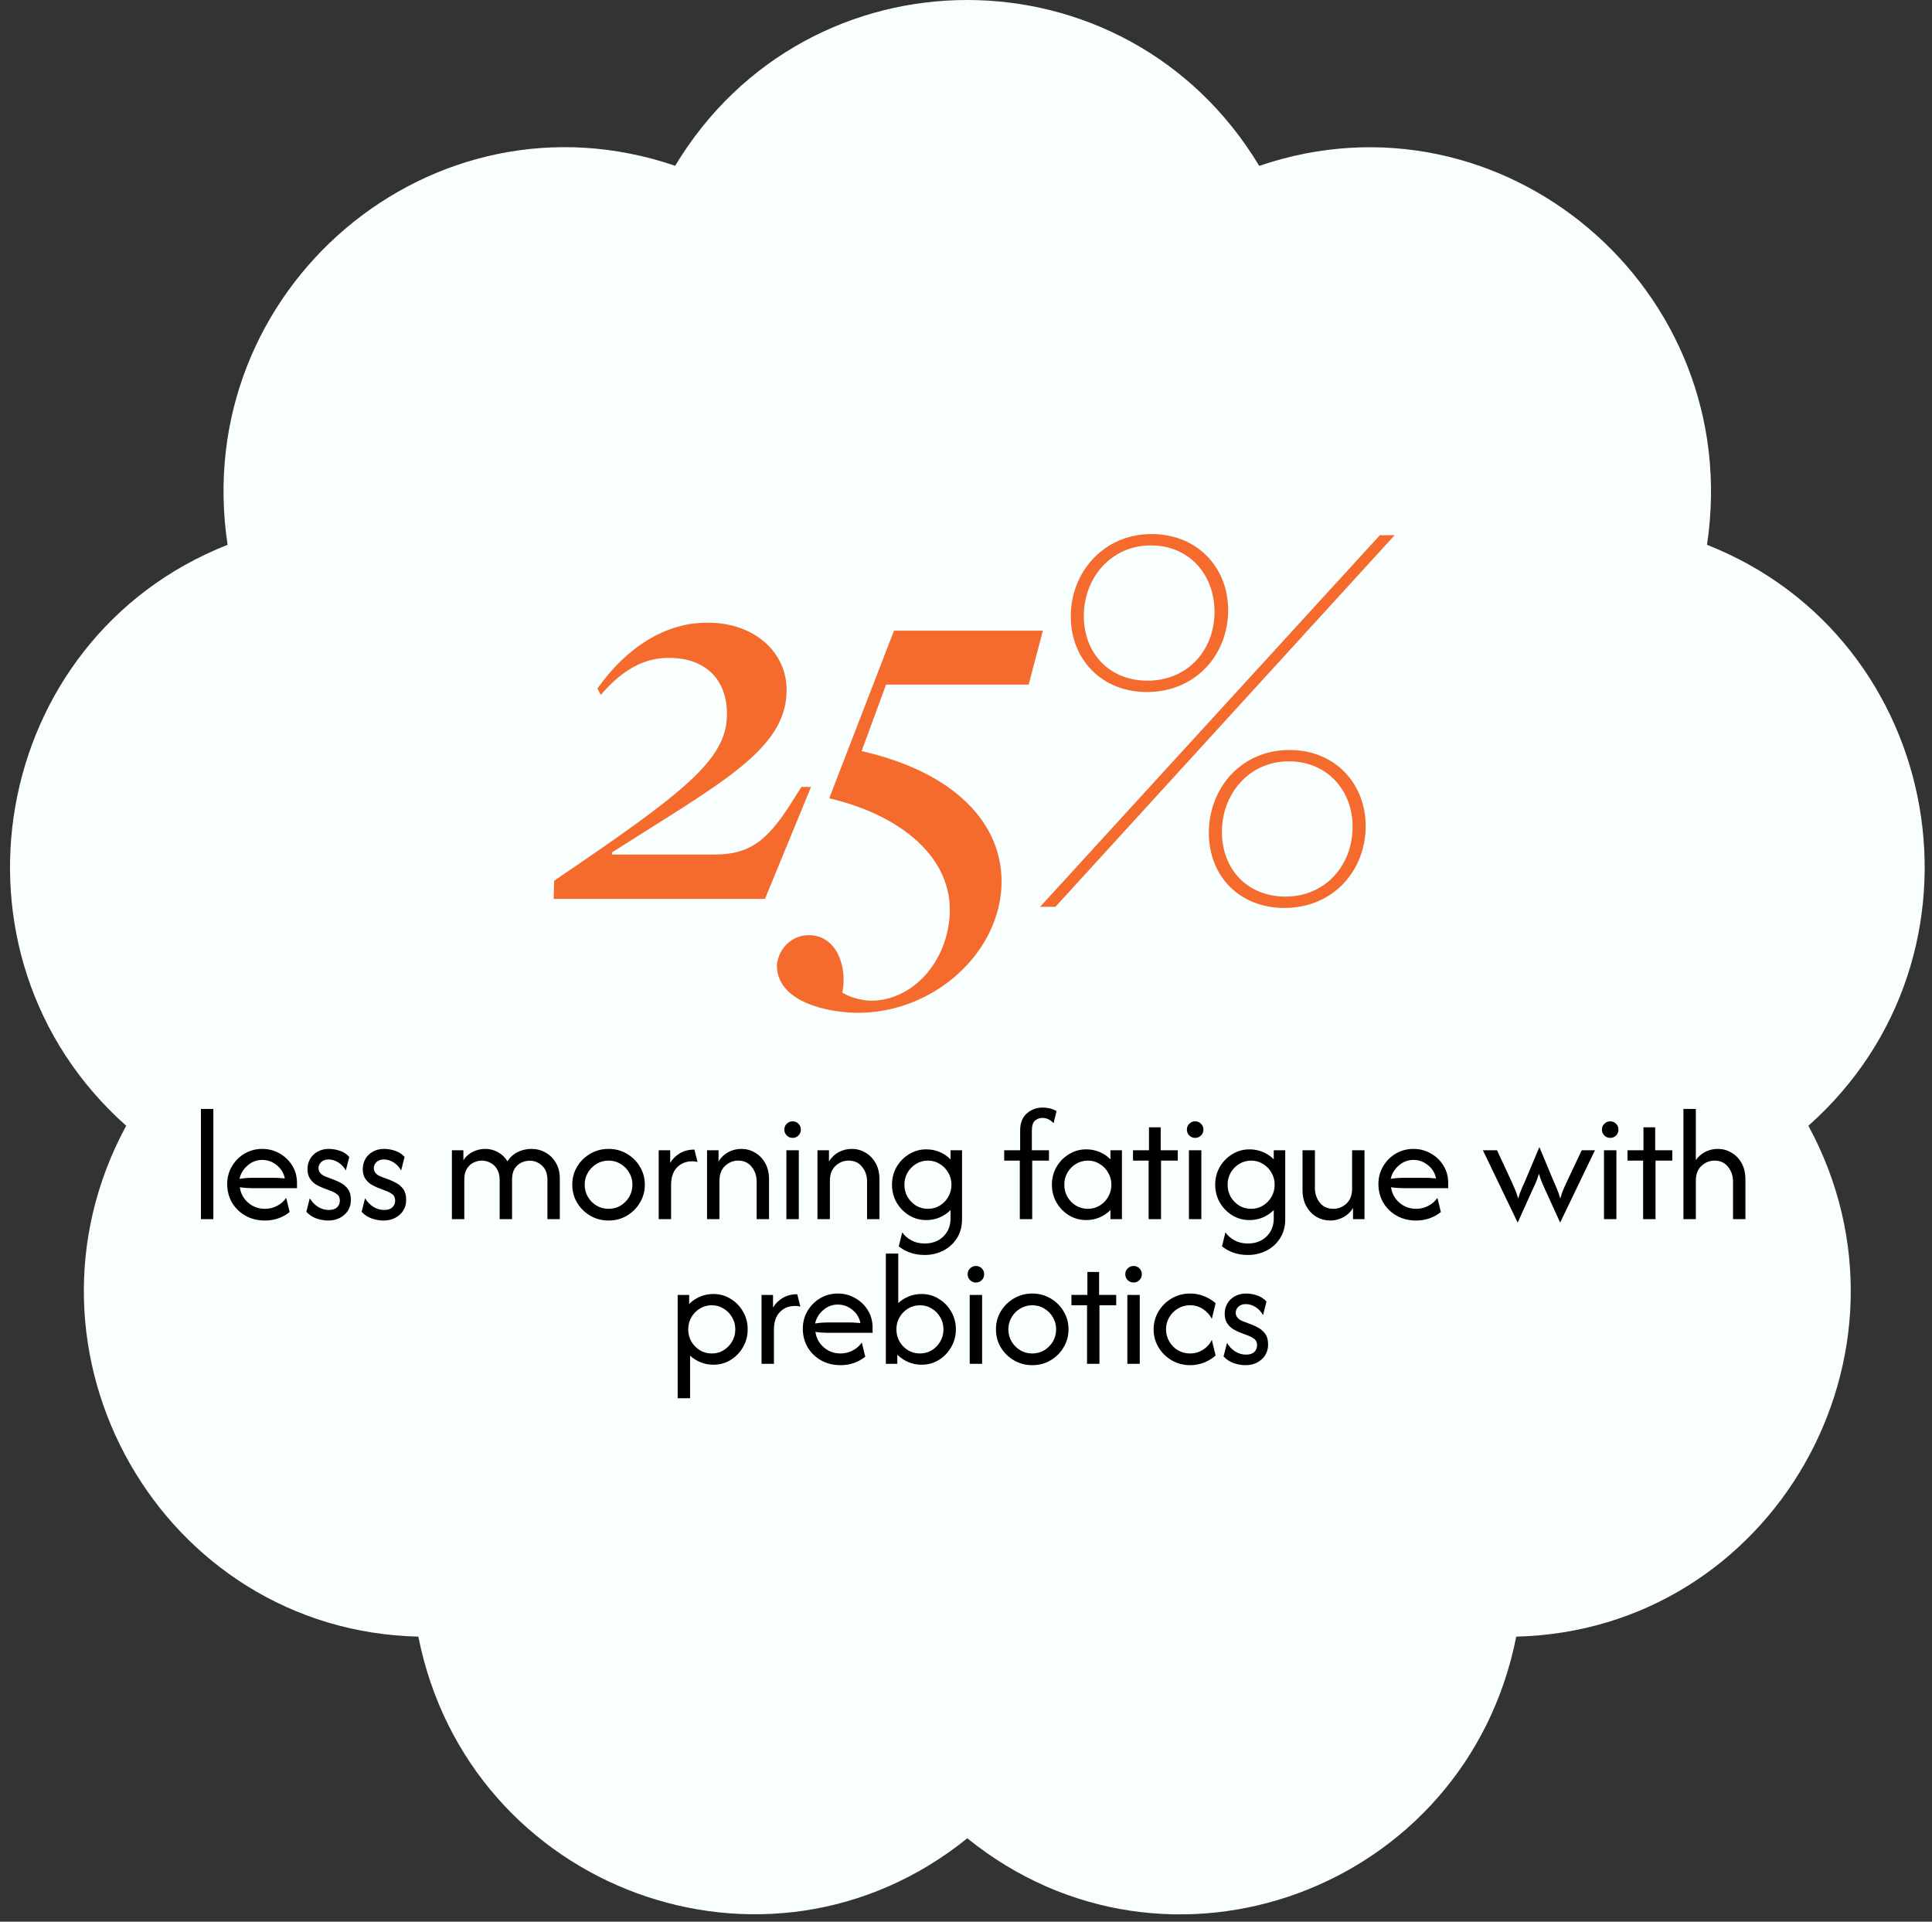 <svg xmlns="http://www.w3.org/2000/svg" fill="none" viewBox="0 0 187 186" height="186" width="187">
<rect x="0" y="0" width="187" height="186" fill="#333333" stroke="none"/>
<path fill="#F8FFFE" d="M121.902 16.047C145.396 8.039 168.94 27.983 165.222 52.731C188.32 61.84 193.673 92.419 175.036 108.96C186.932 130.931 171.567 157.806 146.759 158.407C141.902 182.955 113.005 193.59 93.625 177.925C74.27 193.565 45.373 182.955 40.491 158.407C15.708 157.831 0.318 130.931 12.214 108.96C-6.398 92.419 -1.07 61.84 22.028 52.731C18.285 27.983 41.854 8.014 65.348 16.047C78.235 -5.349 108.99 -5.349 121.877 16.047H121.902Z"></path>
<path fill="#F46B2D" d="M53.586 87L53.641 85.24C66.126 76.77 70.306 73.58 70.361 69.235C70.416 65.66 68.161 63.68 64.806 63.68C62.331 63.625 60.186 64.89 58.151 67.255L57.821 66.65C60.571 62.745 64.366 60.215 68.546 60.27C73.001 60.27 76.191 63.13 76.136 66.87C76.081 72.535 69.866 75.725 59.251 82.49V82.71H69.151C72.726 82.71 74.431 81.225 76.906 77.21L77.566 76.165H78.501L74.046 87H53.586Z"></path>
<path fill="#F46B2D" d="M82.131 98C78.006 97.67 75.146 96.075 75.201 93.38C75.366 91.73 76.741 90.41 78.501 90.52C81.086 90.685 82.021 93.71 81.526 96.075C82.076 96.405 82.901 96.735 84.001 96.845C87.851 97.065 91.591 93.6 91.921 88.595C92.251 82.93 87.081 78.86 80.261 77.265L86.531 61.04H100.941L99.566 66.265H85.761L83.396 72.7C92.196 74.68 97.256 79.63 96.926 85.9C96.541 92.72 89.721 98.495 82.131 98Z"></path>
<path fill="#F46B2D" d="M111.01 66.98C106.61 66.98 103.64 63.79 103.64 59.665C103.64 55.375 106.83 51.69 111.45 51.69C115.905 51.69 118.875 54.935 118.875 59.06C118.875 63.35 115.74 66.98 111.01 66.98ZM100.67 87.77L133.56 51.8H134.99L102.155 87.77H100.67ZM124.32 87.88C119.92 87.88 117.005 84.745 117.005 80.62C117.005 76.275 120.14 72.59 124.815 72.59C129.215 72.59 132.185 75.835 132.185 79.96C132.185 84.25 129.05 87.88 124.32 87.88ZM111.065 65.88C114.97 65.88 117.555 62.91 117.555 59.225C117.555 55.65 115.135 52.79 111.395 52.79C107.49 52.79 104.905 55.98 104.905 59.61C104.905 63.24 107.38 65.88 111.065 65.88ZM124.43 86.78C128.28 86.78 130.92 83.755 130.92 80.015C130.92 76.495 128.445 73.69 124.76 73.69C120.855 73.69 118.27 76.88 118.27 80.51C118.27 84.14 120.745 86.78 124.43 86.78Z"></path>
<path fill="black" d="M19.45 118V107.333H20.649V118H19.45Z"></path>
<path fill="black" d="M25.635 118.133C24.939 118.133 24.313 117.978 23.758 117.667C23.209 117.356 22.776 116.933 22.458 116.4C22.146 115.859 21.991 115.259 21.991 114.6C21.991 113.97 22.143 113.4 22.447 112.889C22.75 112.37 23.158 111.959 23.669 111.656C24.187 111.352 24.758 111.2 25.38 111.2C25.995 111.2 26.558 111.348 27.069 111.644C27.58 111.933 27.987 112.326 28.291 112.822C28.595 113.319 28.747 113.881 28.747 114.511V115H24.391C24.198 115 24.002 114.993 23.802 114.978C23.602 114.963 23.406 114.941 23.213 114.911C23.295 115.504 23.561 116 24.013 116.4C24.472 116.8 25.017 117 25.646 117C26.069 117 26.461 116.904 26.824 116.711C27.187 116.519 27.48 116.263 27.702 115.944L28.035 117.311C27.717 117.57 27.35 117.774 26.935 117.922C26.528 118.063 26.095 118.133 25.635 118.133ZM23.18 114.1C23.58 114.033 23.983 114 24.391 114H26.602C26.765 114 26.924 114.007 27.08 114.022C27.243 114.03 27.406 114.041 27.569 114.056C27.465 113.537 27.206 113.111 26.791 112.778C26.376 112.437 25.906 112.267 25.38 112.267C24.839 112.267 24.365 112.448 23.958 112.811C23.55 113.167 23.291 113.596 23.18 114.1Z"></path>
<path fill="black" d="M31.75 118.133C31.41 118.133 31.043 118.07 30.651 117.944C30.265 117.811 29.932 117.593 29.651 117.289L29.984 115.978C30.191 116.326 30.458 116.604 30.784 116.811C31.11 117.011 31.458 117.111 31.828 117.111C32.184 117.111 32.45 117.026 32.628 116.856C32.806 116.678 32.895 116.463 32.895 116.211C32.895 115.922 32.799 115.711 32.606 115.578C32.421 115.444 32.254 115.352 32.106 115.3L31.206 114.956C31.043 114.889 30.847 114.793 30.617 114.667C30.387 114.533 30.188 114.344 30.017 114.1C29.847 113.856 29.762 113.537 29.762 113.144C29.762 112.789 29.847 112.463 30.017 112.167C30.188 111.87 30.428 111.637 30.739 111.467C31.05 111.289 31.417 111.2 31.839 111.2C32.173 111.2 32.521 111.259 32.884 111.378C33.247 111.496 33.554 111.696 33.806 111.978L33.473 113.289C33.295 112.963 33.054 112.704 32.751 112.511C32.447 112.319 32.132 112.222 31.806 112.222C31.502 112.222 31.262 112.307 31.084 112.478C30.913 112.648 30.828 112.844 30.828 113.067C30.828 113.244 30.887 113.404 31.006 113.544C31.125 113.685 31.302 113.8 31.539 113.889L32.439 114.233C32.602 114.293 32.802 114.389 33.039 114.522C33.284 114.656 33.499 114.848 33.684 115.1C33.869 115.352 33.962 115.693 33.962 116.122C33.962 116.722 33.751 117.207 33.328 117.578C32.913 117.948 32.388 118.133 31.75 118.133Z"></path>
<path fill="black" d="M37.102 118.133C36.762 118.133 36.395 118.07 36.002 117.944C35.617 117.811 35.284 117.593 35.002 117.289L35.336 115.978C35.543 116.326 35.81 116.604 36.136 116.811C36.462 117.011 36.81 117.111 37.18 117.111C37.536 117.111 37.802 117.026 37.98 116.856C38.158 116.678 38.247 116.463 38.247 116.211C38.247 115.922 38.151 115.711 37.958 115.578C37.773 115.444 37.606 115.352 37.458 115.3L36.558 114.956C36.395 114.889 36.199 114.793 35.969 114.667C35.739 114.533 35.539 114.344 35.369 114.1C35.199 113.856 35.113 113.537 35.113 113.144C35.113 112.789 35.199 112.463 35.369 112.167C35.539 111.87 35.78 111.637 36.091 111.467C36.402 111.289 36.769 111.2 37.191 111.2C37.525 111.2 37.873 111.259 38.236 111.378C38.599 111.496 38.906 111.696 39.158 111.978L38.825 113.289C38.647 112.963 38.406 112.704 38.102 112.511C37.799 112.319 37.484 112.222 37.158 112.222C36.854 112.222 36.613 112.307 36.436 112.478C36.265 112.648 36.18 112.844 36.18 113.067C36.18 113.244 36.239 113.404 36.358 113.544C36.476 113.685 36.654 113.8 36.891 113.889L37.791 114.233C37.954 114.293 38.154 114.389 38.391 114.522C38.636 114.656 38.85 114.848 39.036 115.1C39.221 115.352 39.313 115.693 39.313 116.122C39.313 116.722 39.102 117.207 38.68 117.578C38.265 117.948 37.739 118.133 37.102 118.133Z"></path>
<path fill="black" d="M43.74 118V111.333H44.851V112.289C45.096 111.926 45.403 111.656 45.773 111.478C46.151 111.293 46.547 111.2 46.962 111.2C47.414 111.2 47.829 111.307 48.207 111.522C48.584 111.73 48.888 112.022 49.118 112.4C49.377 112 49.711 111.7 50.118 111.5C50.533 111.3 50.97 111.2 51.429 111.2C51.933 111.2 52.392 111.319 52.807 111.556C53.229 111.793 53.562 112.126 53.807 112.556C54.059 112.978 54.184 113.478 54.184 114.056V118H52.985V114.2C52.985 113.593 52.81 113.133 52.462 112.822C52.122 112.504 51.725 112.344 51.273 112.344C50.992 112.344 50.718 112.407 50.451 112.533C50.192 112.659 49.977 112.856 49.807 113.122C49.644 113.389 49.562 113.737 49.562 114.167V118H48.362V114.2C48.362 113.778 48.277 113.43 48.107 113.156C47.944 112.881 47.729 112.678 47.462 112.544C47.203 112.404 46.933 112.333 46.651 112.333C46.377 112.333 46.107 112.396 45.84 112.522C45.581 112.648 45.366 112.844 45.196 113.111C45.025 113.378 44.94 113.73 44.94 114.167V118H43.74Z"></path>
<path fill="black" d="M58.902 118.133C58.258 118.133 57.669 117.978 57.135 117.667C56.602 117.356 56.176 116.937 55.858 116.411C55.547 115.885 55.391 115.304 55.391 114.667C55.391 114.022 55.547 113.441 55.858 112.922C56.176 112.396 56.602 111.978 57.135 111.667C57.669 111.356 58.258 111.2 58.902 111.2C59.554 111.2 60.143 111.356 60.669 111.667C61.202 111.978 61.624 112.396 61.935 112.922C62.254 113.441 62.413 114.022 62.413 114.667C62.413 115.304 62.254 115.885 61.935 116.411C61.624 116.937 61.202 117.356 60.669 117.667C60.143 117.978 59.554 118.133 58.902 118.133ZM58.902 117C59.332 117 59.721 116.896 60.069 116.689C60.417 116.474 60.695 116.193 60.902 115.844C61.109 115.489 61.213 115.096 61.213 114.667C61.213 114.237 61.109 113.848 60.902 113.5C60.695 113.144 60.417 112.863 60.069 112.656C59.721 112.441 59.332 112.333 58.902 112.333C58.472 112.333 58.084 112.441 57.735 112.656C57.387 112.863 57.109 113.144 56.902 113.5C56.695 113.848 56.591 114.237 56.591 114.667C56.591 115.096 56.695 115.489 56.902 115.844C57.109 116.193 57.387 116.474 57.735 116.689C58.084 116.896 58.472 117 58.902 117Z"></path>
<path fill="black" d="M63.756 118V111.333H64.868V112.556C65.105 112.163 65.419 111.852 65.812 111.622C66.204 111.385 66.671 111.267 67.212 111.267L67.512 112.467C67.371 112.422 67.208 112.4 67.023 112.4C66.401 112.4 65.901 112.6 65.523 113C65.145 113.393 64.956 113.956 64.956 114.689V118H63.756Z"></path>
<path fill="black" d="M68.436 118V111.333H69.547V112.411C69.792 112.019 70.107 111.719 70.492 111.511C70.885 111.304 71.307 111.2 71.759 111.2C72.233 111.2 72.67 111.319 73.07 111.556C73.477 111.785 73.807 112.122 74.059 112.567C74.31 113.004 74.436 113.537 74.436 114.167V118H73.236V114.333C73.236 113.807 73.077 113.344 72.759 112.944C72.448 112.537 72.007 112.333 71.436 112.333C70.97 112.333 70.551 112.504 70.181 112.844C69.818 113.178 69.636 113.663 69.636 114.3V118H68.436Z"></path>
<path fill="black" d="M76.116 118V111.333H77.316V118H76.116ZM76.716 110.133C76.494 110.133 76.305 110.056 76.15 109.9C75.994 109.744 75.916 109.556 75.916 109.333C75.916 109.104 75.994 108.915 76.15 108.767C76.305 108.611 76.494 108.533 76.716 108.533C76.946 108.533 77.135 108.611 77.283 108.767C77.439 108.915 77.516 109.104 77.516 109.333C77.516 109.556 77.439 109.744 77.283 109.9C77.135 110.056 76.946 110.133 76.716 110.133Z"></path>
<path fill="black" d="M79.124 118V111.333H80.236V112.411C80.48 112.019 80.795 111.719 81.18 111.511C81.573 111.304 81.995 111.2 82.447 111.2C82.921 111.2 83.358 111.319 83.758 111.556C84.165 111.785 84.495 112.122 84.747 112.567C84.999 113.004 85.124 113.537 85.124 114.167V118H83.924V114.333C83.924 113.807 83.765 113.344 83.447 112.944C83.136 112.537 82.695 112.333 82.124 112.333C81.658 112.333 81.239 112.504 80.869 112.844C80.506 113.178 80.325 113.663 80.325 114.3V118H79.124Z"></path>
<path fill="black" d="M89.504 121.467C88.993 121.467 88.527 121.393 88.105 121.244C87.69 121.096 87.319 120.893 86.993 120.633L87.327 119.278C87.549 119.596 87.845 119.856 88.216 120.056C88.586 120.256 89.012 120.356 89.493 120.356C90.242 120.356 90.845 120.13 91.305 119.678C91.771 119.226 92.004 118.644 92.004 117.933V117.122C91.708 117.419 91.356 117.656 90.949 117.833C90.549 118.004 90.119 118.089 89.66 118.089C89.053 118.089 88.497 117.937 87.993 117.633C87.49 117.322 87.086 116.907 86.782 116.389C86.486 115.87 86.338 115.296 86.338 114.667C86.338 114.037 86.486 113.463 86.782 112.944C87.086 112.426 87.49 112.015 87.993 111.711C88.497 111.4 89.053 111.244 89.66 111.244C90.119 111.244 90.549 111.33 90.949 111.5C91.356 111.67 91.708 111.907 92.004 112.211V111.333H93.116V118C93.116 118.726 92.945 119.348 92.605 119.867C92.271 120.385 91.83 120.781 91.282 121.056C90.734 121.33 90.141 121.467 89.504 121.467ZM89.816 117C90.238 117 90.619 116.896 90.96 116.689C91.308 116.474 91.582 116.193 91.782 115.844C91.99 115.489 92.093 115.096 92.093 114.667C92.093 114.237 91.99 113.848 91.782 113.5C91.582 113.144 91.308 112.863 90.96 112.656C90.619 112.441 90.238 112.333 89.816 112.333C89.393 112.333 89.008 112.441 88.66 112.656C88.319 112.863 88.045 113.144 87.838 113.5C87.638 113.848 87.538 114.237 87.538 114.667C87.538 115.096 87.638 115.489 87.838 115.844C88.045 116.193 88.319 116.474 88.66 116.689C89.008 116.896 89.393 117 89.816 117Z"></path>
<path fill="black" d="M98.708 118V112.333H97.197V111.333H98.741V109.422C98.741 108.696 98.956 108.144 99.386 107.767C99.815 107.389 100.326 107.2 100.919 107.2C101.141 107.2 101.367 107.226 101.597 107.278C101.834 107.33 102.056 107.419 102.263 107.544L101.975 108.711C101.663 108.37 101.3 108.2 100.886 108.2C100.634 108.2 100.4 108.285 100.186 108.456C99.978 108.626 99.874 108.956 99.874 109.444V111.333H101.53V112.333H99.908V118H98.708Z"></path>
<path fill="black" d="M105.138 118.089C104.53 118.089 103.975 117.937 103.471 117.633C102.967 117.322 102.563 116.907 102.26 116.389C101.963 115.87 101.815 115.296 101.815 114.667C101.815 114.037 101.963 113.463 102.26 112.944C102.563 112.426 102.967 112.015 103.471 111.711C103.975 111.4 104.53 111.244 105.138 111.244C105.597 111.244 106.026 111.33 106.426 111.5C106.834 111.67 107.186 111.907 107.482 112.211V111.333H108.593V118H107.482V117.122C107.186 117.419 106.834 117.656 106.426 117.833C106.026 118.004 105.597 118.089 105.138 118.089ZM105.293 117C105.715 117 106.097 116.896 106.438 116.689C106.786 116.474 107.06 116.193 107.26 115.844C107.467 115.489 107.571 115.096 107.571 114.667C107.571 114.237 107.467 113.848 107.26 113.5C107.06 113.144 106.786 112.863 106.438 112.656C106.097 112.441 105.715 112.333 105.293 112.333C104.871 112.333 104.486 112.441 104.138 112.656C103.797 112.863 103.523 113.144 103.315 113.5C103.115 113.848 103.015 114.237 103.015 114.667C103.015 115.096 103.115 115.489 103.315 115.844C103.523 116.193 103.797 116.474 104.138 116.689C104.486 116.896 104.871 117 105.293 117Z"></path>
<path fill="black" d="M111.177 118V112.333H109.666V111.333H111.211V109.111H112.344V111.333H113.999V112.333H112.377V118H111.177Z"></path>
<path fill="black" d="M115.079 118V111.333H116.279V118H115.079ZM115.679 110.133C115.457 110.133 115.268 110.056 115.113 109.9C114.957 109.744 114.879 109.556 114.879 109.333C114.879 109.104 114.957 108.915 115.113 108.767C115.268 108.611 115.457 108.533 115.679 108.533C115.909 108.533 116.098 108.611 116.246 108.767C116.402 108.915 116.479 109.104 116.479 109.333C116.479 109.556 116.402 109.744 116.246 109.9C116.098 110.056 115.909 110.133 115.679 110.133Z"></path>
<path fill="black" d="M120.788 121.467C120.276 121.467 119.81 121.393 119.388 121.244C118.973 121.096 118.602 120.893 118.276 120.633L118.61 119.278C118.832 119.596 119.128 119.856 119.499 120.056C119.869 120.256 120.295 120.356 120.776 120.356C121.525 120.356 122.128 120.13 122.588 119.678C123.054 119.226 123.288 118.644 123.288 117.933V117.122C122.991 117.419 122.639 117.656 122.232 117.833C121.832 118.004 121.402 118.089 120.943 118.089C120.336 118.089 119.78 117.937 119.276 117.633C118.773 117.322 118.369 116.907 118.065 116.389C117.769 115.87 117.621 115.296 117.621 114.667C117.621 114.037 117.769 113.463 118.065 112.944C118.369 112.426 118.773 112.015 119.276 111.711C119.78 111.4 120.336 111.244 120.943 111.244C121.402 111.244 121.832 111.33 122.232 111.5C122.639 111.67 122.991 111.907 123.288 112.211V111.333H124.399V118C124.399 118.726 124.228 119.348 123.888 119.867C123.554 120.385 123.114 120.781 122.565 121.056C122.017 121.33 121.425 121.467 120.788 121.467ZM121.099 117C121.521 117 121.902 116.896 122.243 116.689C122.591 116.474 122.865 116.193 123.065 115.844C123.273 115.489 123.376 115.096 123.376 114.667C123.376 114.237 123.273 113.848 123.065 113.5C122.865 113.144 122.591 112.863 122.243 112.656C121.902 112.441 121.521 112.333 121.099 112.333C120.676 112.333 120.291 112.441 119.943 112.656C119.602 112.863 119.328 113.144 119.121 113.5C118.921 113.848 118.821 114.237 118.821 114.667C118.821 115.096 118.921 115.489 119.121 115.844C119.328 116.193 119.602 116.474 119.943 116.689C120.291 116.896 120.676 117 121.099 117Z"></path>
<path fill="black" d="M128.75 118.133C128.283 118.133 127.846 118.019 127.438 117.789C127.031 117.552 126.701 117.211 126.45 116.767C126.198 116.322 126.072 115.789 126.072 115.167V111.333H127.272V115C127.272 115.526 127.427 115.993 127.738 116.4C128.057 116.8 128.501 117 129.072 117C129.538 117 129.953 116.833 130.316 116.5C130.687 116.159 130.872 115.67 130.872 115.033V111.333H132.072V118H130.961V116.922C130.716 117.315 130.398 117.615 130.005 117.822C129.62 118.03 129.201 118.133 128.75 118.133Z"></path>
<path fill="black" d="M137.063 118.133C136.367 118.133 135.741 117.978 135.185 117.667C134.637 117.356 134.204 116.933 133.885 116.4C133.574 115.859 133.418 115.259 133.418 114.6C133.418 113.97 133.57 113.4 133.874 112.889C134.178 112.37 134.585 111.959 135.096 111.656C135.615 111.352 136.185 111.2 136.807 111.2C137.422 111.2 137.985 111.348 138.496 111.644C139.007 111.933 139.415 112.326 139.718 112.822C140.022 113.319 140.174 113.881 140.174 114.511V115H135.818C135.626 115 135.43 114.993 135.23 114.978C135.03 114.963 134.833 114.941 134.641 114.911C134.722 115.504 134.989 116 135.441 116.4C135.9 116.8 136.444 117 137.074 117C137.496 117 137.889 116.904 138.252 116.711C138.615 116.519 138.907 116.263 139.13 115.944L139.463 117.311C139.144 117.57 138.778 117.774 138.363 117.922C137.955 118.063 137.522 118.133 137.063 118.133ZM134.607 114.1C135.007 114.033 135.411 114 135.818 114H138.03C138.193 114 138.352 114.007 138.507 114.022C138.67 114.03 138.833 114.041 138.996 114.056C138.893 113.537 138.633 113.111 138.218 112.778C137.804 112.437 137.333 112.267 136.807 112.267C136.267 112.267 135.793 112.448 135.385 112.811C134.978 113.167 134.718 113.596 134.607 114.1Z"></path>
<path fill="black" d="M146.897 118.333L143.531 111.333H144.897L146.242 114.222C146.368 114.496 146.486 114.763 146.597 115.022C146.716 115.281 146.831 115.607 146.942 116C147.06 115.615 147.179 115.289 147.297 115.022C147.423 114.756 147.542 114.489 147.653 114.222L148.997 111.022L150.331 114.222C150.442 114.496 150.556 114.763 150.675 115.022C150.793 115.281 150.908 115.607 151.019 116C151.131 115.607 151.245 115.281 151.364 115.022C151.482 114.756 151.605 114.489 151.731 114.222L153.097 111.333H154.375L151.008 118.333L149.653 115.356C149.534 115.089 149.416 114.826 149.297 114.567C149.186 114.3 149.071 113.981 148.953 113.611C148.842 113.981 148.727 114.3 148.608 114.567C148.49 114.826 148.368 115.089 148.242 115.356L146.897 118.333Z"></path>
<path fill="black" d="M155.253 118V111.333H156.453V118H155.253ZM155.853 110.133C155.631 110.133 155.442 110.056 155.287 109.9C155.131 109.744 155.053 109.556 155.053 109.333C155.053 109.104 155.131 108.915 155.287 108.767C155.442 108.611 155.631 108.533 155.853 108.533C156.083 108.533 156.272 108.611 156.42 108.767C156.575 108.915 156.653 109.104 156.653 109.333C156.653 109.556 156.575 109.744 156.42 109.9C156.272 110.056 156.083 110.133 155.853 110.133Z"></path>
<path fill="black" d="M159.039 118V112.333H157.528V111.333H159.072V109.111H160.206V111.333H161.861V112.333H160.239V118H159.039Z"></path>
<path fill="black" d="M162.941 118V107.333H164.141V112.278C164.393 111.93 164.704 111.663 165.075 111.478C165.445 111.293 165.841 111.2 166.264 111.2C166.738 111.2 167.175 111.319 167.575 111.556C167.982 111.785 168.312 112.122 168.564 112.567C168.815 113.004 168.941 113.537 168.941 114.167V118H167.741V114.333C167.741 113.807 167.582 113.344 167.264 112.944C166.952 112.537 166.512 112.333 165.941 112.333C165.475 112.333 165.056 112.504 164.686 112.844C164.323 113.178 164.141 113.663 164.141 114.3V118H162.941Z"></path>
<path fill="black" d="M65.593 135.333V125.333H66.704V126.211C67.007 125.907 67.359 125.67 67.759 125.5C68.159 125.33 68.589 125.244 69.048 125.244C69.663 125.244 70.219 125.4 70.715 125.711C71.219 126.015 71.618 126.426 71.915 126.944C72.219 127.463 72.37 128.037 72.37 128.667C72.37 129.296 72.219 129.87 71.915 130.389C71.618 130.907 71.219 131.322 70.715 131.633C70.219 131.937 69.663 132.089 69.048 132.089C68.611 132.089 68.2 132.011 67.815 131.856C67.43 131.7 67.089 131.485 66.793 131.211V135.333H65.593ZM68.893 131C69.315 131 69.696 130.896 70.037 130.689C70.385 130.474 70.659 130.193 70.859 129.844C71.067 129.489 71.17 129.096 71.17 128.667C71.17 128.237 71.067 127.848 70.859 127.5C70.659 127.144 70.385 126.863 70.037 126.656C69.696 126.441 69.315 126.333 68.893 126.333C68.47 126.333 68.085 126.441 67.737 126.656C67.396 126.863 67.122 127.144 66.915 127.5C66.715 127.848 66.615 128.237 66.615 128.667C66.615 129.096 66.715 129.489 66.915 129.844C67.122 130.193 67.396 130.474 67.737 130.689C68.085 130.896 68.47 131 68.893 131Z"></path>
<path fill="black" d="M73.71 132V125.333H74.821V126.556C75.058 126.163 75.373 125.852 75.766 125.622C76.158 125.385 76.625 125.267 77.166 125.267L77.466 126.467C77.325 126.422 77.162 126.4 76.977 126.4C76.355 126.4 75.855 126.6 75.477 127C75.099 127.393 74.91 127.956 74.91 128.689V132H73.71Z"></path>
<path fill="black" d="M81.349 132.133C80.653 132.133 80.027 131.978 79.471 131.667C78.923 131.356 78.49 130.933 78.171 130.4C77.86 129.859 77.705 129.259 77.705 128.6C77.705 127.97 77.856 127.4 78.16 126.889C78.464 126.37 78.871 125.959 79.382 125.656C79.901 125.352 80.471 125.2 81.094 125.2C81.708 125.2 82.271 125.348 82.782 125.644C83.294 125.933 83.701 126.326 84.005 126.822C84.308 127.319 84.46 127.881 84.46 128.511V129H80.105C79.912 129 79.716 128.993 79.516 128.978C79.316 128.963 79.12 128.941 78.927 128.911C79.008 129.504 79.275 130 79.727 130.4C80.186 130.8 80.731 131 81.36 131C81.782 131 82.175 130.904 82.538 130.711C82.901 130.519 83.194 130.263 83.416 129.944L83.749 131.311C83.431 131.57 83.064 131.774 82.649 131.922C82.242 132.063 81.808 132.133 81.349 132.133ZM78.894 128.1C79.294 128.033 79.697 128 80.105 128H82.316C82.479 128 82.638 128.007 82.794 128.022C82.957 128.03 83.12 128.041 83.282 128.056C83.179 127.537 82.919 127.111 82.505 126.778C82.09 126.437 81.62 126.267 81.094 126.267C80.553 126.267 80.079 126.448 79.671 126.811C79.264 127.167 79.005 127.596 78.894 128.1Z"></path>
<path fill="black" d="M89.198 132.089C88.738 132.089 88.309 132.004 87.909 131.833C87.509 131.656 87.157 131.419 86.853 131.122V132H85.742V121.333H86.942V126.122C87.238 125.848 87.579 125.633 87.964 125.478C88.349 125.322 88.76 125.244 89.198 125.244C89.812 125.244 90.368 125.4 90.864 125.711C91.368 126.015 91.768 126.426 92.064 126.944C92.368 127.463 92.52 128.037 92.52 128.667C92.52 129.296 92.368 129.87 92.064 130.389C91.768 130.907 91.368 131.322 90.864 131.633C90.368 131.937 89.812 132.089 89.198 132.089ZM89.042 131C89.464 131 89.846 130.896 90.186 130.689C90.535 130.474 90.809 130.193 91.009 129.844C91.216 129.489 91.32 129.096 91.32 128.667C91.32 128.237 91.216 127.848 91.009 127.5C90.809 127.144 90.535 126.863 90.186 126.656C89.846 126.441 89.464 126.333 89.042 126.333C88.62 126.333 88.235 126.441 87.886 126.656C87.546 126.863 87.272 127.144 87.064 127.5C86.864 127.848 86.764 128.237 86.764 128.667C86.764 129.096 86.864 129.489 87.064 129.844C87.272 130.193 87.546 130.474 87.886 130.689C88.235 130.896 88.62 131 89.042 131Z"></path>
<path fill="black" d="M93.859 132V125.333H95.059V132H93.859ZM94.46 124.133C94.237 124.133 94.048 124.056 93.893 123.9C93.737 123.744 93.659 123.556 93.659 123.333C93.659 123.104 93.737 122.915 93.893 122.767C94.048 122.611 94.237 122.533 94.46 122.533C94.689 122.533 94.878 122.611 95.026 122.767C95.182 122.915 95.26 123.104 95.26 123.333C95.26 123.556 95.182 123.744 95.026 123.9C94.878 124.056 94.689 124.133 94.46 124.133Z"></path>
<path fill="black" d="M99.912 132.133C99.268 132.133 98.679 131.978 98.145 131.667C97.612 131.356 97.186 130.937 96.868 130.411C96.556 129.885 96.401 129.304 96.401 128.667C96.401 128.022 96.556 127.441 96.868 126.922C97.186 126.396 97.612 125.978 98.145 125.667C98.679 125.356 99.268 125.2 99.912 125.2C100.564 125.2 101.153 125.356 101.679 125.667C102.212 125.978 102.634 126.396 102.945 126.922C103.264 127.441 103.423 128.022 103.423 128.667C103.423 129.304 103.264 129.885 102.945 130.411C102.634 130.937 102.212 131.356 101.679 131.667C101.153 131.978 100.564 132.133 99.912 132.133ZM99.912 131C100.342 131 100.731 130.896 101.079 130.689C101.427 130.474 101.705 130.193 101.912 129.844C102.119 129.489 102.223 129.096 102.223 128.667C102.223 128.237 102.119 127.848 101.912 127.5C101.705 127.144 101.427 126.863 101.079 126.656C100.731 126.441 100.342 126.333 99.912 126.333C99.482 126.333 99.094 126.441 98.745 126.656C98.397 126.863 98.12 127.144 97.912 127.5C97.705 127.848 97.601 128.237 97.601 128.667C97.601 129.096 97.705 129.489 97.912 129.844C98.12 130.193 98.397 130.474 98.745 130.689C99.094 130.896 99.482 131 99.912 131Z"></path>
<path fill="black" d="M105.216 132V126.333H103.705V125.333H105.249V123.111H106.383V125.333H108.038V126.333H106.416V132H105.216Z"></path>
<path fill="black" d="M109.118 132V125.333H110.318V132H109.118ZM109.718 124.133C109.496 124.133 109.307 124.056 109.152 123.9C108.996 123.744 108.918 123.556 108.918 123.333C108.918 123.104 108.996 122.915 109.152 122.767C109.307 122.611 109.496 122.533 109.718 122.533C109.948 122.533 110.137 122.611 110.285 122.767C110.44 122.915 110.518 123.104 110.518 123.333C110.518 123.556 110.44 123.744 110.285 123.9C110.137 124.056 109.948 124.133 109.718 124.133Z"></path>
<path fill="black" d="M115.193 132.133C114.541 132.133 113.949 131.978 113.415 131.667C112.882 131.356 112.456 130.937 112.137 130.411C111.819 129.885 111.66 129.304 111.66 128.667C111.66 128.03 111.819 127.448 112.137 126.922C112.456 126.396 112.882 125.978 113.415 125.667C113.949 125.356 114.541 125.2 115.193 125.2C115.675 125.2 116.126 125.285 116.549 125.456C116.971 125.626 117.341 125.852 117.66 126.133L117.293 127.644C117.108 127.274 116.826 126.963 116.449 126.711C116.078 126.459 115.656 126.333 115.182 126.333C114.752 126.333 114.36 126.441 114.004 126.656C113.656 126.863 113.378 127.144 113.171 127.5C112.963 127.848 112.86 128.237 112.86 128.667C112.86 129.089 112.963 129.478 113.171 129.833C113.378 130.189 113.656 130.474 114.004 130.689C114.36 130.896 114.752 131 115.182 131C115.656 131 116.078 130.878 116.449 130.633C116.826 130.389 117.108 130.074 117.293 129.689L117.66 131.2C117.341 131.481 116.971 131.707 116.549 131.878C116.126 132.048 115.675 132.133 115.193 132.133Z"></path>
<path fill="black" d="M120.529 132.133C120.188 132.133 119.821 132.07 119.429 131.944C119.043 131.811 118.71 131.593 118.429 131.289L118.762 129.978C118.969 130.326 119.236 130.604 119.562 130.811C119.888 131.011 120.236 131.111 120.606 131.111C120.962 131.111 121.229 131.026 121.406 130.856C121.584 130.678 121.673 130.463 121.673 130.211C121.673 129.922 121.577 129.711 121.384 129.578C121.199 129.444 121.032 129.352 120.884 129.3L119.984 128.956C119.821 128.889 119.625 128.793 119.395 128.667C119.166 128.533 118.966 128.344 118.795 128.1C118.625 127.856 118.54 127.537 118.54 127.144C118.54 126.789 118.625 126.463 118.795 126.167C118.966 125.87 119.206 125.637 119.517 125.467C119.829 125.289 120.195 125.2 120.617 125.2C120.951 125.2 121.299 125.259 121.662 125.378C122.025 125.496 122.332 125.696 122.584 125.978L122.251 127.289C122.073 126.963 121.832 126.704 121.529 126.511C121.225 126.319 120.91 126.222 120.584 126.222C120.28 126.222 120.04 126.307 119.862 126.478C119.692 126.648 119.606 126.844 119.606 127.067C119.606 127.244 119.666 127.404 119.784 127.544C119.903 127.685 120.08 127.8 120.317 127.889L121.217 128.233C121.38 128.293 121.58 128.389 121.817 128.522C122.062 128.656 122.277 128.848 122.462 129.1C122.647 129.352 122.74 129.693 122.74 130.122C122.74 130.722 122.529 131.207 122.106 131.578C121.692 131.948 121.166 132.133 120.529 132.133Z"></path>
</svg>
